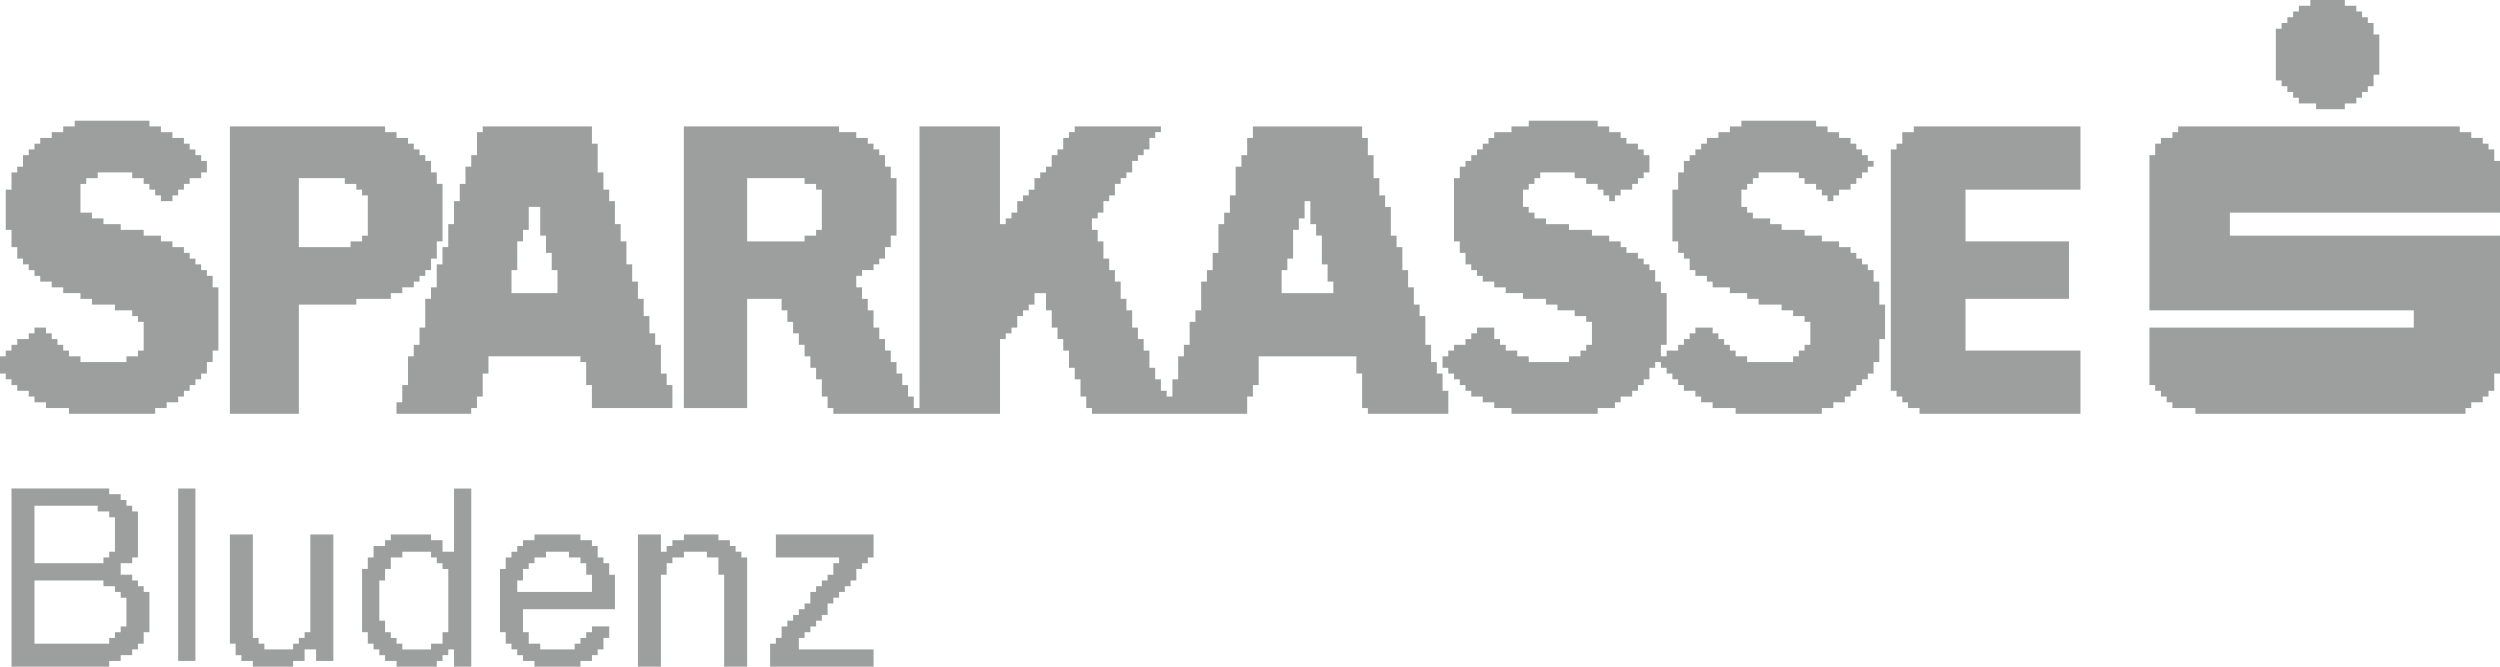 <?xml version="1.0" encoding="UTF-8"?>
<!DOCTYPE svg PUBLIC "-//W3C//DTD SVG 1.1//EN" "http://www.w3.org/Graphics/SVG/1.1/DTD/svg11.dtd">
<!-- Creator: CorelDRAW -->
<svg xmlns="http://www.w3.org/2000/svg" xml:space="preserve" width="153.458mm" height="40.922mm" version="1.1" style="shape-rendering:geometricPrecision; text-rendering:geometricPrecision; image-rendering:optimizeQuality; fill-rule:evenodd; clip-rule:evenodd"
viewBox="0 0 16170.41 4312.11"
 xmlns:xlink="http://www.w3.org/1999/xlink"
 xmlns:xodm="http://www.corel.com/coreldraw/odm/2003">
 <defs>
  <style type="text/css">
   <![CDATA[
    .fil0 {fill:#9D9E9E}
   ]]>
  </style>
 </defs>
 <g id="Ebene_x0020_1">
  <g id="_2819815010080">
   <path class="fil0" d="M8289.66 1747.14l37.17 0 0 -74.34 37.18 0 0 -185.87 37.18 0 0 -74.35 37.18 0 0 -111.52 37.18 0 0 148.69 37.17 0 0 74.35 37.18 0 0 185.87 37.18 0 0 111.52 37.18 0 0 74.35 -334.56 0 0 -148.7zm-3085.4 -223.03l0 37.18 -371.73 0 0 -408.91 371.73 0 0 37.18 74.35 0 0 37.18 37.18 0 0 260.21 -37.18 0 0 37.18 -74.35 0zm-780.64 1115.2l408.91 0 0 -706.3 223.03 0 0 74.35 37.18 0 0 74.34 37.18 0 0 74.35 37.18 0 0 74.35 37.17 0 0 74.34 37.18 0 0 74.35 37.18 0 0 74.34 37.18 0 0 111.53 37.17 0 0 74.34 37.18 0 0 37.18 1078.03 0 0 -483.25 37.17 0 0 -37.18 37.18 0 0 -37.18 37.18 0 0 -74.34 37.18 0 0 -37.18 37.18 0 0 -37.18 37.17 0 0 -74.34 74.35 0 0 111.52 37.18 0 0 111.52 37.17 0 0 74.35 37.18 0 0 74.34 37.18 0 0 111.53 37.18 0 0 74.34 37.18 0 0 111.53 37.17 0 0 74.34 37.18 0 0 37.18 1003.68 0 0 -111.52 37.18 0 0 -74.35 37.18 0 0 -185.87 631.95 0 0 111.52 37.18 0 0 223.04 37.17 0 0 37.18 520.43 0 0 -148.69 -37.18 0 0 -111.53 -37.17 0 0 -74.34 -37.18 0 0 -111.52 -37.18 0 0 -185.87 -37.18 0 0 -74.35 -37.18 0 0 -111.52 -37.17 0 0 -111.53 -37.18 0 0 -148.69 -37.18 0 0 -74.34 -37.18 0 0 -185.87 -37.17 0 0 -74.35 -37.18 0 0 -111.52 -37.18 0 0 -148.69 -37.18 0 0 -111.52 -37.17 0 0 -74.35 -706.3 0 0 74.35 -37.18 0 0 111.52 -37.18 0 0 74.35 -37.18 0 0 185.86 -37.17 0 0 111.53 -37.18 0 0 74.34 -37.18 0 0 185.87 -37.18 0 0 111.52 -37.17 0 0 74.35 -37.18 0 0 185.87 -37.18 0 0 74.34 -37.18 0 0 148.7 -37.18 0 0 74.34 -37.17 0 0 148.69 -37.18 0 0 111.53 -37.18 0 0 -37.18 -37.18 0 0 -74.35 -37.17 0 0 -74.34 -37.18 0 0 -111.53 -37.18 0 0 -74.34 -37.18 0 0 -74.35 -37.18 0 0 -111.52 -37.17 0 0 -74.35 -37.18 0 0 -111.52 -37.18 0 0 -74.35 -37.18 0 0 -74.34 -37.17 0 0 -111.52 -37.18 0 0 -74.35 -37.18 0 0 -74.35 37.18 0 0 -37.17 37.18 0 0 -74.35 37.17 0 0 -37.18 37.18 0 0 -74.34 37.18 0 0 -37.18 37.18 0 0 -37.18 37.17 0 0 -74.34 37.18 0 0 -37.18 37.18 0 0 -37.18 37.18 0 0 -74.34 37.18 0 0 -37.18 37.17 0 0 -37.18 -557.59 0 0 37.18 -37.18 0 0 37.18 -37.18 0 0 74.34 -37.18 0 0 37.18 -37.17 0 0 74.35 -37.18 0 0 37.17 -37.18 0 0 37.18 -37.18 0 0 74.35 -37.17 0 0 37.17 -37.18 0 0 37.18 -37.18 0 0 74.35 -37.18 0 0 37.17 -37.18 0 0 37.18 -37.17 0 0 -631.95 -520.43 0 0 1821.49 -37.18 0 0 -74.34 -37.18 0 0 -74.35 -37.18 0 0 -74.35 -37.17 0 0 -74.34 -37.18 0 0 -74.35 -37.18 0 0 -74.34 -37.18 0 0 -74.35 -37.17 0 0 -111.52 -37.18 0 0 -74.35 -37.18 0 0 -74.34 -37.18 0 0 -74.35 37.18 0 0 -37.18 74.35 0 0 -37.17 37.17 0 0 -37.18 37.18 0 0 -74.35 37.18 0 0 -74.34 37.18 0 0 -371.74 -37.18 0 0 -74.34 -37.18 0 0 -74.35 -37.18 0 0 -37.18 -37.17 0 0 -37.18 -37.18 0 0 -37.17 -74.35 0 0 -37.18 -111.52 0 0 -37.18 -1003.68 0 0 1821.49z"/>
   <polygon class="fil0" points="16170.41,2416.26 16170.41,1524.11 14423.27,1524.11 14423.27,1375.42 16170.41,1375.42 16170.41,1040.86 16133.23,1040.86 16133.23,966.51 16096.06,966.51 16096.06,929.33 16058.89,929.33 16058.89,892.16 15984.54,892.16 15984.54,854.99 15910.2,854.99 15910.2,817.81 14088.71,817.81 14088.71,854.99 14051.53,854.99 14051.53,892.16 13977.18,892.16 13977.18,929.33 13940,929.33 13940,1003.68 13902.84,1003.68 13902.84,2007.36 15612.8,2007.36 15612.8,2118.88 13902.84,2118.88 13902.84,2490.62 13940,2490.62 13940,2527.79 13977.18,2527.79 13977.18,2564.97 14014.35,2564.97 14014.35,2602.13 14051.53,2602.13 14051.53,2639.31 14200.22,2639.31 14200.22,2676.48 15947.36,2676.48 15947.36,2639.31 15984.54,2639.31 15984.54,2602.13 16058.89,2602.13 16058.89,2564.97 16096.06,2564.97 16096.06,2527.79 16133.23,2527.79 16133.23,2416.26 "/>
   <polygon class="fil0" points="9888.11,817.81 9776.59,817.81 9776.59,854.99 9665.07,854.99 9665.07,892.16 9627.9,892.16 9627.9,929.33 9590.73,929.33 9590.73,966.51 9553.55,966.51 9553.55,1003.68 9516.38,1003.68 9516.38,1040.86 9479.2,1040.86 9479.2,1078.03 9442.03,1078.03 9442.03,1152.37 9404.86,1152.37 9404.86,1561.29 9442.03,1561.29 9442.03,1635.63 9479.2,1635.63 9479.2,1709.98 9516.38,1709.98 9516.38,1747.14 9553.55,1747.14 9553.55,1784.32 9590.73,1784.32 9590.73,1821.49 9665.07,1821.49 9665.07,1858.67 9739.42,1858.67 9739.42,1895.85 9850.94,1895.85 9850.94,1933.01 9999.63,1933.01 9999.63,1970.19 10073.98,1970.19 10073.98,2007.36 10185.5,2007.36 10185.5,2044.54 10259.85,2044.54 10259.85,2081.7 10297.02,2081.7 10297.02,2230.41 10259.85,2230.41 10259.85,2267.57 10222.67,2267.57 10222.67,2304.75 10148.32,2304.75 10148.32,2341.92 9888.11,2341.92 9888.11,2304.75 9813.76,2304.75 9813.76,2267.57 9739.42,2267.57 9739.42,2230.41 9702.24,2230.41 9702.24,2193.23 9665.07,2193.23 9665.07,2118.88 9553.55,2118.88 9553.55,2156.06 9516.38,2156.06 9516.38,2193.23 9479.2,2193.23 9479.2,2230.41 9404.86,2230.41 9404.86,2267.57 9367.68,2267.57 9367.68,2304.75 9330.51,2304.75 9330.51,2379.1 9367.68,2379.1 9367.68,2416.26 9404.86,2416.26 9404.86,2453.44 9442.03,2453.44 9442.03,2490.62 9479.2,2490.62 9479.2,2527.79 9516.38,2527.79 9516.38,2564.97 9590.73,2564.97 9590.73,2602.13 9665.07,2602.13 9665.07,2639.31 9776.59,2639.31 9776.59,2676.48 10334.19,2676.48 10334.19,2639.31 10445.72,2639.31 10445.72,2602.13 10482.88,2602.13 10482.88,2564.97 10557.23,2564.97 10557.23,2527.79 10594.41,2527.79 10594.41,2490.62 10631.57,2490.62 10631.57,2453.44 10668.75,2453.44 10668.75,2379.1 10705.92,2379.1 10705.92,2341.92 10743.1,2341.92 10743.1,2379.1 10780.28,2379.1 10780.28,2416.26 10817.44,2416.26 10817.44,2453.44 10854.62,2453.44 10854.62,2490.62 10891.79,2490.62 10891.79,2527.79 10966.13,2527.79 10966.13,2564.97 11003.31,2564.97 11003.31,2602.13 11077.66,2602.13 11077.66,2639.31 11226.35,2639.31 11226.35,2676.48 11783.96,2676.48 11783.96,2639.31 11858.3,2639.31 11858.3,2602.13 11932.65,2602.13 11932.65,2564.97 11969.82,2564.97 11969.82,2527.79 12006.99,2527.79 12006.99,2490.62 12044.17,2490.62 12044.17,2453.44 12081.34,2453.44 12081.34,2416.26 12118.52,2416.26 12118.52,2341.92 12155.68,2341.92 12155.68,2193.23 12192.86,2193.23 12192.86,1970.19 12155.68,1970.19 12155.68,1821.49 12118.52,1821.49 12118.52,1747.14 12081.34,1747.14 12081.34,1709.98 12044.17,1709.98 12044.17,1672.8 12006.99,1672.8 12006.99,1635.63 11969.82,1635.63 11969.82,1598.45 11895.47,1598.45 11895.47,1561.29 11783.96,1561.29 11783.96,1524.11 11672.43,1524.11 11672.43,1486.93 11523.74,1486.93 11523.74,1449.76 11449.4,1449.76 11449.4,1412.58 11337.87,1412.58 11337.87,1375.42 11300.69,1375.42 11300.69,1338.24 11263.53,1338.24 11263.53,1226.73 11300.69,1226.73 11300.69,1189.55 11337.87,1189.55 11337.87,1152.37 11375.05,1152.37 11375.05,1115.2 11635.25,1115.2 11635.25,1152.37 11672.43,1152.37 11672.43,1189.55 11746.78,1189.55 11746.78,1226.73 11783.96,1226.73 11783.96,1263.89 11821.12,1263.89 11821.12,1301.07 11858.3,1301.07 11858.3,1263.89 11895.47,1263.89 11895.47,1226.73 11969.82,1226.73 11969.82,1189.55 12006.99,1189.55 12006.99,1152.37 12044.17,1152.37 12044.17,1115.2 12081.34,1115.2 12081.34,1078.03 12118.52,1078.03 12118.52,1040.86 12081.34,1040.86 12081.34,1003.68 12044.17,1003.68 12044.17,966.51 12006.99,966.51 12006.99,929.33 11969.82,929.33 11969.82,892.16 11895.47,892.16 11895.47,854.99 11821.12,854.99 11821.12,817.81 11746.78,817.81 11746.78,780.64 11263.53,780.64 11263.53,817.81 11189.18,817.81 11189.18,854.99 11114.84,854.99 11114.84,892.16 11040.49,892.16 11040.49,929.33 11003.31,929.33 11003.31,966.51 10966.13,966.51 10966.13,1003.68 10928.97,1003.68 10928.97,1040.86 10891.79,1040.86 10891.79,1115.2 10854.62,1115.2 10854.62,1226.73 10817.44,1226.73 10817.44,1561.29 10854.62,1561.29 10854.62,1635.63 10891.79,1635.63 10891.79,1672.8 10928.97,1672.8 10928.97,1747.14 10966.13,1747.14 10966.13,1784.32 11040.49,1784.32 11040.49,1821.49 11077.66,1821.49 11077.66,1858.67 11189.18,1858.67 11189.18,1895.85 11300.69,1895.85 11300.69,1933.01 11375.05,1933.01 11375.05,1970.19 11523.74,1970.19 11523.74,2007.36 11598.09,2007.36 11598.09,2044.54 11672.43,2044.54 11672.43,2081.7 11709.61,2081.7 11709.61,2230.41 11672.43,2230.41 11672.43,2267.57 11635.25,2267.57 11635.25,2304.75 11598.09,2304.75 11598.09,2341.92 11300.69,2341.92 11300.69,2304.75 11226.35,2304.75 11226.35,2267.57 11189.18,2267.57 11189.18,2230.41 11152,2230.41 11152,2193.23 11114.84,2193.23 11114.84,2156.06 11077.66,2156.06 11077.66,2118.88 10966.13,2118.88 10966.13,2156.06 10928.97,2156.06 10928.97,2193.23 10891.79,2193.23 10891.79,2230.41 10854.62,2230.41 10854.62,2267.57 10780.28,2267.57 10780.28,2304.75 10743.1,2304.75 10743.1,2230.41 10780.28,2230.41 10780.28,1895.85 10743.1,1895.85 10743.1,1821.49 10705.92,1821.49 10705.92,1747.14 10668.75,1747.14 10668.75,1709.98 10631.57,1709.98 10631.57,1672.8 10594.41,1672.8 10594.41,1635.63 10520.06,1635.63 10520.06,1598.45 10482.88,1598.45 10482.88,1561.29 10408.54,1561.29 10408.54,1524.11 10297.02,1524.11 10297.02,1486.93 10148.32,1486.93 10148.32,1449.76 9999.63,1449.76 9999.63,1412.58 9925.29,1412.58 9925.29,1375.42 9888.11,1375.42 9888.11,1338.24 9850.94,1338.24 9850.94,1226.73 9888.11,1226.73 9888.11,1189.55 9925.29,1189.55 9925.29,1152.37 9962.46,1152.37 9962.46,1115.2 10185.5,1115.2 10185.5,1152.37 10259.85,1152.37 10259.85,1189.55 10334.19,1189.55 10334.19,1226.73 10371.36,1226.73 10371.36,1263.89 10408.54,1263.89 10408.54,1301.07 10445.72,1301.07 10445.72,1263.89 10482.88,1263.89 10482.88,1226.73 10557.23,1226.73 10557.23,1189.55 10594.41,1189.55 10594.41,1152.37 10631.57,1152.37 10631.57,1115.2 10668.75,1115.2 10668.75,1003.68 10631.57,1003.68 10631.57,966.51 10594.41,966.51 10594.41,929.33 10520.06,929.33 10520.06,892.16 10482.88,892.16 10482.88,854.99 10408.54,854.99 10408.54,817.81 10334.19,817.81 10334.19,780.64 9888.11,780.64 "/>
   <path class="fil0" d="M3308.43 1747.14l37.18 0 0 -185.86 37.17 0 0 -74.35 37.18 0 0 -148.69 74.35 0 0 185.87 37.17 0 0 111.52 37.18 0 0 111.52 37.18 0 0 148.7 -297.38 0 0 -148.7zm520.43 892.16l520.42 0 0 -148.69 -37.17 0 0 -74.35 -37.18 0 0 -185.86 -37.18 0 0 -74.35 -37.18 0 0 -111.52 -37.17 0 0 -111.53 -37.18 0 0 -111.52 -37.18 0 0 -111.52 -37.18 0 0 -148.69 -37.17 0 0 -111.53 -37.18 0 0 -148.69 -37.18 0 0 -74.34 -37.18 0 0 -111.53 -37.18 0 0 -185.87 -37.17 0 0 -111.52 -706.3 0 0 37.18 -37.18 0 0 148.69 -37.18 0 0 74.35 -37.17 0 0 111.52 -37.18 0 0 111.52 -37.18 0 0 148.69 -37.18 0 0 148.69 -37.18 0 0 111.53 -37.17 0 0 148.69 -37.18 0 0 74.34 -37.18 0 0 185.87 -37.18 0 0 111.53 -37.17 0 0 74.34 -37.18 0 0 185.87 -37.18 0 0 111.52 -37.18 0 0 74.35 483.25 0 0 -37.18 37.18 0 0 -74.34 37.18 0 0 -148.7 37.18 0 0 -111.52 594.77 0 0 37.18 37.18 0 0 148.69 37.18 0 0 148.69z"/>
   <polygon class="fil0" points="12378.73,854.99 12304.38,854.99 12304.38,929.33 12267.21,929.33 12267.21,966.51 12230.03,966.51 12230.03,2527.79 12267.21,2527.79 12267.21,2564.97 12304.38,2564.97 12304.38,2602.13 12341.55,2602.13 12341.55,2639.31 12415.9,2639.31 12415.9,2676.48 13456.75,2676.48 13456.75,2267.57 12713.29,2267.57 12713.29,1933.01 13382.41,1933.01 13382.41,1561.29 12713.29,1561.29 12713.29,1226.73 13456.75,1226.73 13456.75,817.81 12378.73,817.81 "/>
   <polygon class="fil0" points="483.25,817.81 408.9,817.81 408.9,854.99 334.56,854.99 334.56,892.16 260.21,892.16 260.21,929.33 223.03,929.33 223.03,966.51 185.87,966.51 185.87,1003.68 148.69,1003.68 148.69,1078.03 111.52,1078.03 111.52,1115.2 74.34,1115.2 74.34,1226.73 37.18,1226.73 37.18,1486.93 74.34,1486.93 74.34,1598.45 111.52,1598.45 111.52,1672.8 148.69,1672.8 148.69,1709.98 185.87,1709.98 185.87,1747.14 223.03,1747.14 223.03,1784.32 260.21,1784.32 260.21,1821.49 334.56,1821.49 334.56,1858.67 408.9,1858.67 408.9,1895.85 520.43,1895.85 520.43,1933.01 594.77,1933.01 594.77,1970.19 743.46,1970.19 743.46,2007.36 854.99,2007.36 854.99,2044.54 892.15,2044.54 892.15,2081.7 929.33,2081.7 929.33,2267.57 892.15,2267.57 892.15,2304.75 817.81,2304.75 817.81,2341.92 520.43,2341.92 520.43,2304.75 446.08,2304.75 446.08,2267.57 408.9,2267.57 408.9,2230.41 371.74,2230.41 371.74,2193.23 334.56,2193.23 334.56,2156.06 297.38,2156.06 297.38,2118.88 223.03,2118.88 223.03,2156.06 185.87,2156.06 185.87,2193.23 111.52,2193.23 111.52,2230.41 74.34,2230.41 74.34,2267.57 37.18,2267.57 37.18,2304.75 -0,2304.75 -0,2416.26 37.18,2416.26 37.18,2453.44 74.34,2453.44 74.34,2490.62 111.52,2490.62 111.52,2527.79 185.87,2527.79 185.87,2564.97 223.03,2564.97 223.03,2602.13 297.38,2602.13 297.38,2639.31 446.08,2639.31 446.08,2676.48 1003.68,2676.48 1003.68,2639.31 1078.02,2639.31 1078.02,2602.13 1152.37,2602.13 1152.37,2564.97 1189.55,2564.97 1189.55,2527.79 1226.71,2527.79 1226.71,2490.62 1263.89,2490.62 1263.89,2453.44 1301.07,2453.44 1301.07,2416.26 1338.24,2416.26 1338.24,2341.92 1375.41,2341.92 1375.41,2267.57 1412.58,2267.57 1412.58,1858.67 1375.41,1858.67 1375.41,1784.32 1338.24,1784.32 1338.24,1747.14 1301.07,1747.14 1301.07,1709.98 1263.89,1709.98 1263.89,1672.8 1226.71,1672.8 1226.71,1635.63 1189.55,1635.63 1189.55,1598.45 1115.2,1598.45 1115.2,1561.29 1040.85,1561.29 1040.85,1524.11 929.33,1524.11 929.33,1486.93 780.64,1486.93 780.64,1449.76 669.12,1449.76 669.12,1412.58 594.77,1412.58 594.77,1375.42 520.43,1375.42 520.43,1189.55 557.59,1189.55 557.59,1152.37 631.95,1152.37 631.95,1115.2 854.99,1115.2 854.99,1152.37 929.33,1152.37 929.33,1189.55 966.51,1189.55 966.51,1226.73 1003.68,1226.73 1003.68,1263.89 1040.85,1263.89 1040.85,1301.07 1115.2,1301.07 1115.2,1263.89 1152.37,1263.89 1152.37,1226.73 1189.55,1226.73 1189.55,1189.55 1226.71,1189.55 1226.71,1152.37 1301.07,1152.37 1301.07,1115.2 1338.24,1115.2 1338.24,1040.86 1301.07,1040.86 1301.07,1003.68 1263.89,1003.68 1263.89,966.51 1226.71,966.51 1226.71,929.33 1189.55,929.33 1189.55,892.16 1115.2,892.16 1115.2,854.99 1040.85,854.99 1040.85,817.81 966.51,817.81 966.51,780.64 483.25,780.64 "/>
   <path class="fil0" d="M2341.92 1561.29l-74.35 0 0 37.17 -334.56 0 0 -446.08 297.38 0 0 37.18 74.35 0 0 37.18 37.18 0 0 37.17 37.17 0 0 260.22 -37.17 0 0 37.18zm-854.99 1115.2l446.08 0 0 -706.3 371.74 0 0 -37.18 223.03 0 0 -37.17 74.35 0 0 -37.18 74.35 0 0 -37.18 37.17 0 0 -37.18 37.18 0 0 -37.18 37.18 0 0 -74.34 37.18 0 0 -111.52 37.17 0 0 -371.74 -37.17 0 0 -74.35 -37.18 0 0 -74.34 -37.18 0 0 -37.18 -37.18 0 0 -37.18 -37.17 0 0 -37.18 -37.18 0 0 -37.17 -74.35 0 0 -37.18 -74.34 0 0 -37.18 -1003.68 0 0 1858.67z"/>
   <path class="fil0" d="M669.12 3791.68l74.34 0 0 37.18 37.18 0 0 37.18 37.18 0 0 185.87 -37.18 0 0 37.17 -37.18 0 0 37.18 -37.17 0 0 37.18 -483.26 0 0 -408.91 446.09 0 0 37.18zm-37.18 -483.25l74.35 0 0 37.18 37.17 0 0 223.03 -37.17 0 0 37.18 -37.18 0 0 37.18 -446.09 0 0 -371.74 408.91 0 0 37.18zm74.35 1003.68l0 -37.18 74.34 0 0 -37.18 74.35 0 0 -37.17 37.17 0 0 -37.18 37.18 0 0 -74.35 37.18 0 0 -260.21 -37.18 0 0 -37.18 -37.18 0 0 -37.18 -37.17 0 0 -37.17 -74.35 0 0 -74.35 74.35 0 0 -37.18 37.17 0 0 -297.38 -37.17 0 0 -37.18 -37.18 0 0 -37.17 -37.18 0 0 -37.18 -74.34 0 0 -37.18 -631.96 0 0 1152.37 631.96 0z"/>
   <polygon class="fil0" points="15166.73,0 14943.68,0 14943.68,37.18 14869.34,37.18 14869.34,74.35 14832.17,74.35 14832.17,111.52 14794.99,111.52 14794.99,148.69 14757.83,148.69 14757.83,185.87 14720.65,185.87 14720.65,520.43 14757.83,520.43 14757.83,557.6 14794.99,557.6 14794.99,594.77 14832.17,594.77 14832.17,631.95 14869.34,631.95 14869.34,669.12 14980.86,669.12 14980.86,706.3 15166.73,706.3 15166.73,669.12 15241.08,669.12 15241.08,631.95 15278.24,631.95 15278.24,594.77 15315.42,594.77 15315.42,557.6 15352.6,557.6 15352.6,483.25 15389.77,483.25 15389.77,223.04 15352.6,223.04 15352.6,148.69 15315.42,148.69 15315.42,111.52 15278.24,111.52 15278.24,74.35 15241.08,74.35 15241.08,37.18 15166.73,37.18 "/>
   <path class="fil0" d="M2453.44 3754.51l37.18 0 0 -74.34 37.17 0 0 -74.35 74.35 0 0 -37.18 185.87 0 0 37.18 37.18 0 0 37.18 37.17 0 0 37.18 37.18 0 0 408.9 -37.18 0 0 74.35 -74.34 0 0 37.18 -185.87 0 0 -37.18 -37.18 0 0 -37.18 -37.18 0 0 -37.18 -37.17 0 0 -74.34 -37.18 0 0 -260.22zm111.52 557.6l260.22 0 0 -37.18 37.17 0 0 -37.18 37.18 0 0 -37.17 37.18 0 0 111.52 111.52 0 0 -1152.37 -111.52 0 0 408.9 -74.35 0 0 -74.34 -74.34 0 0 -37.18 -260.22 0 0 37.18 -37.17 0 0 37.18 -74.35 0 0 74.34 -37.18 0 0 74.35 -37.17 0 0 408.9 37.17 0 0 74.35 37.18 0 0 37.18 37.18 0 0 37.17 37.18 0 0 37.18 74.34 0 0 37.18z"/>
   <path class="fil0" d="M3345.6 3754.51l37.17 0 0 -74.34 37.18 0 0 -37.18 37.18 0 0 -37.18 74.34 0 0 -37.18 148.7 0 0 37.18 74.34 0 0 37.18 37.18 0 0 74.35 37.18 0 0 111.52 -483.25 0 0 -74.35zm111.52 557.6l297.38 0 0 -37.18 74.35 0 0 -37.18 37.17 0 0 -37.17 37.18 0 0 -74.35 37.18 0 0 -74.34 -111.52 0 0 37.17 -37.18 0 0 37.18 -37.18 0 0 37.18 -37.18 0 0 37.18 -223.03 0 0 -37.18 -74.35 0 0 -74.35 -37.18 0 0 -148.69 594.78 0 0 -223.03 -37.18 0 0 -74.35 -37.18 0 0 -37.18 -37.18 0 0 -74.34 -37.17 0 0 -37.18 -74.35 0 0 -37.18 -297.38 0 0 37.18 -74.35 0 0 37.18 -37.17 0 0 37.17 -37.18 0 0 37.18 -37.18 0 0 74.35 -37.18 0 0 408.9 37.18 0 0 74.35 37.18 0 0 37.18 37.18 0 0 37.17 37.17 0 0 37.18 74.35 0 0 37.18z"/>
   <polygon class="fil0" points="4274.93,4312.11 4274.93,3717.34 4312.11,3717.34 4312.11,3642.99 4349.28,3642.99 4349.28,3605.81 4423.63,3605.81 4423.63,3568.64 4572.32,3568.64 4572.32,3605.81 4646.67,3605.81 4646.67,3717.34 4683.84,3717.34 4683.84,4312.11 4832.54,4312.11 4832.54,3605.81 4795.36,3605.81 4795.36,3568.64 4758.19,3568.64 4758.19,3531.47 4721.01,3531.47 4721.01,3494.3 4646.67,3494.3 4646.67,3457.12 4423.63,3457.12 4423.63,3494.3 4349.28,3494.3 4349.28,3531.47 4312.11,3531.47 4312.11,3568.64 4274.93,3568.64 4274.93,3457.12 4126.24,3457.12 4126.24,4312.11 "/>
   <polygon class="fil0" points="1635.63,4312.11 1895.84,4312.11 1895.84,4274.93 1970.19,4274.93 1970.19,4200.59 2044.53,4200.59 2044.53,4274.93 2156.06,4274.93 2156.06,3457.12 2007.36,3457.12 2007.36,4089.07 1970.19,4089.07 1970.19,4126.24 1933.01,4126.24 1933.01,4163.42 1895.84,4163.42 1895.84,4200.59 1709.97,4200.59 1709.97,4163.42 1672.8,4163.42 1672.8,4126.24 1635.63,4126.24 1635.63,3457.12 1486.93,3457.12 1486.93,4163.42 1524.11,4163.42 1524.11,4237.76 1561.28,4237.76 1561.28,4274.93 1635.63,4274.93 "/>
   <polygon class="fil0" points="4981.23,4312.11 5650.35,4312.11 5650.35,4200.59 5167.1,4200.59 5167.1,4126.24 5204.26,4126.24 5204.26,4089.07 5241.44,4089.07 5241.44,4051.9 5278.62,4051.9 5278.62,4014.73 5315.79,4014.73 5315.79,3977.55 5352.96,3977.55 5352.96,3903.2 5390.13,3903.2 5390.13,3866.03 5427.31,3866.03 5427.31,3828.86 5464.48,3828.86 5464.48,3791.68 5501.66,3791.68 5501.66,3754.51 5538.83,3754.51 5538.83,3680.17 5576,3680.17 5576,3642.99 5613.18,3642.99 5613.18,3605.81 5650.35,3605.81 5650.35,3457.12 5018.4,3457.12 5018.4,3605.81 5427.31,3605.81 5427.31,3642.99 5390.13,3642.99 5390.13,3717.34 5352.96,3717.34 5352.96,3754.51 5315.79,3754.51 5315.79,3791.68 5278.62,3791.68 5278.62,3828.86 5241.44,3828.86 5241.44,3903.2 5204.26,3903.2 5204.26,3940.37 5167.1,3940.37 5167.1,3977.55 5129.92,3977.55 5129.92,4014.73 5092.75,4014.73 5092.75,4051.9 5055.57,4051.9 5055.57,4126.24 5018.4,4126.24 5018.4,4163.42 4981.23,4163.42 "/>
   <polygon class="fil0" points="1263.89,3159.74 1152.37,3159.74 1152.37,4274.93 1263.89,4274.93 "/>
  </g>
 </g>
</svg>
